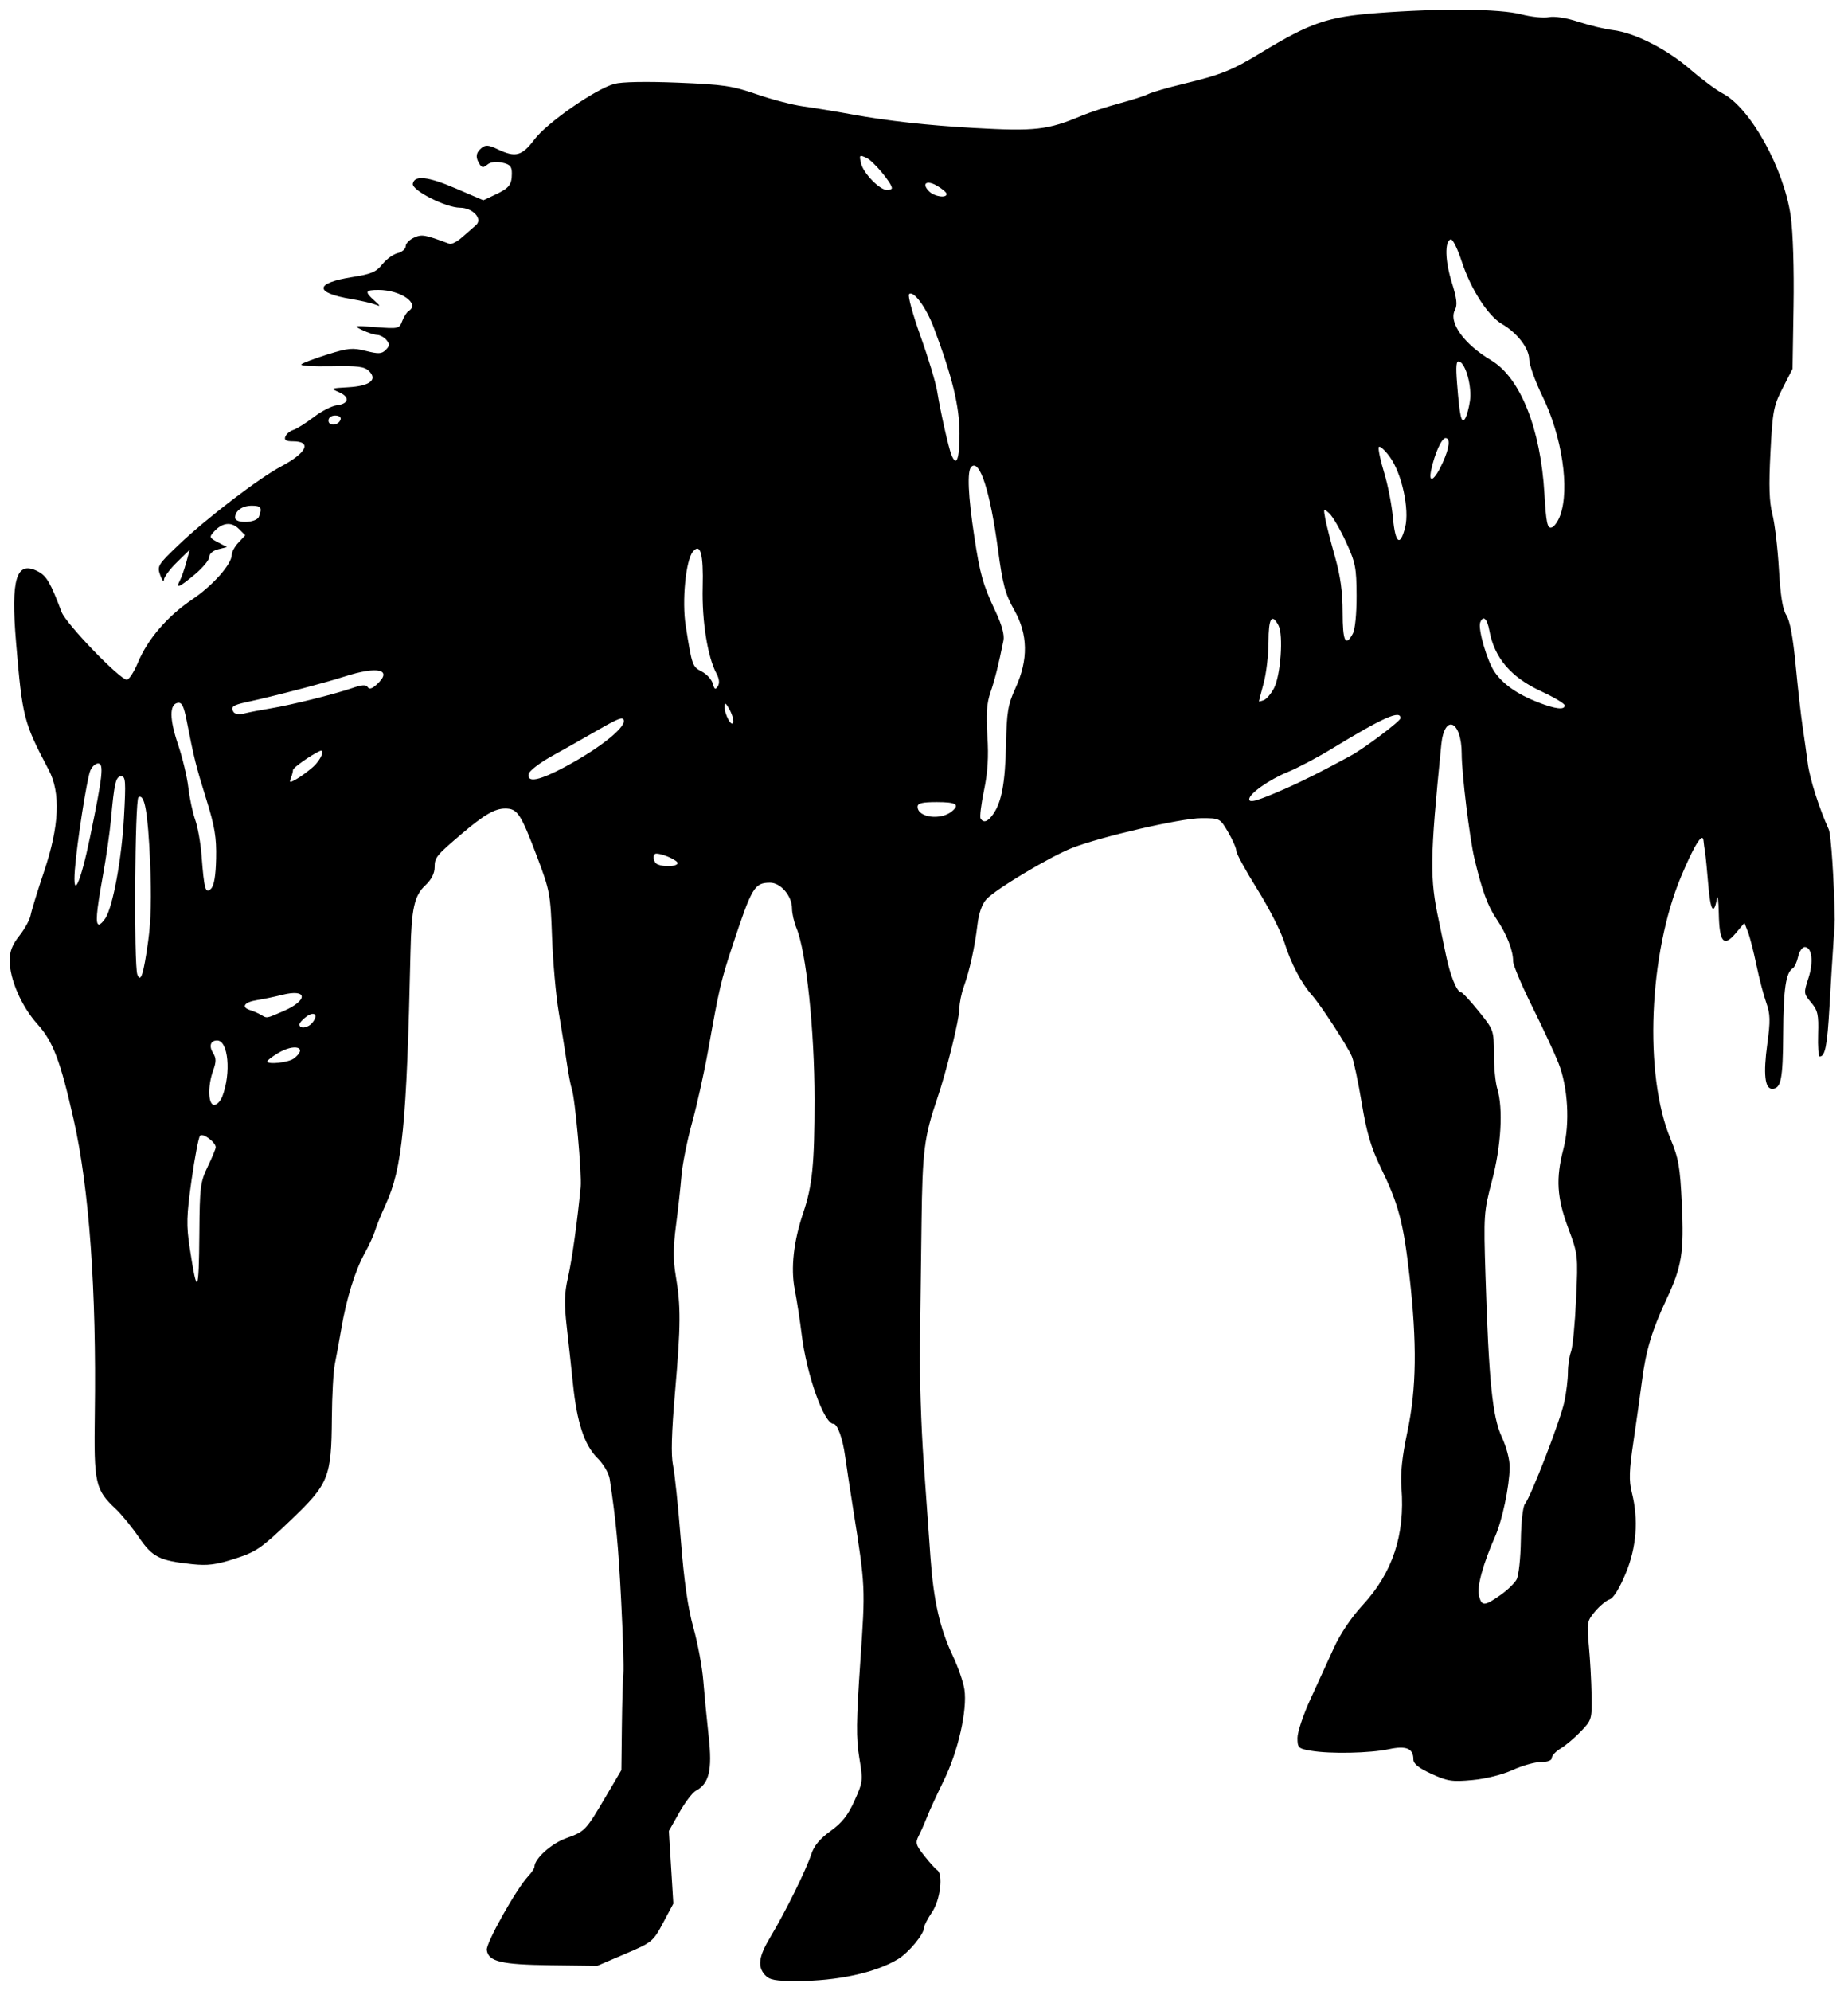 <?xml version="1.0" encoding="UTF-8"?>
<svg version="1.1" viewBox="0 0 538.12 579.38" xmlns="http://www.w3.org/2000/svg">
<path d="m222.8 574.85c-2.315-2.558-1.902-5.427 1.627-11.288 4.214-6.998 10.337-19.396 11.787-23.865 0.815-2.513 2.498-4.545 5.624-6.791 3.359-2.413 5.087-4.599 6.994-8.85 2.457-5.474 2.498-5.852 1.382-12.499-0.941-5.602-0.887-10.693 0.295-27.877 1.508-21.915 1.516-21.737-2.078-44.46-0.979-6.188-2.036-13.148-2.351-15.469-0.687-5.07-2.247-9.375-3.397-9.375-2.742 0-7.801-14.226-9.244-25.993-0.491-4.008-1.403-9.925-2.027-13.147-1.195-6.178-0.322-14.021 2.479-22.266 2.65-7.8 3.294-14.249 3.294-32.971 0-20.116-2.41-42.987-5.257-49.878-0.718-1.739-1.306-4.319-1.306-5.733 0-3.636-3.309-7.515-6.396-7.498-4.538 0.026-5.265 1.244-10.908 18.267-3.346 10.095-3.923 12.57-7.106 30.469-1.146 6.445-3.253 15.938-4.681 21.094-1.429 5.156-2.823 12.117-3.098 15.469s-0.997 9.891-1.603 14.531c-0.818 6.261-0.836 10.009-0.07 14.531 1.508 8.896 1.478 14.437-0.183 33.676-1.043 12.083-1.222 18.559-0.596 21.562 0.492 2.361 1.509 12.097 2.26 21.636 0.952 12.099 2.062 19.839 3.673 25.595 1.27 4.538 2.566 11.499 2.88 15.469 0.315 3.97 1.022 11.274 1.572 16.231 1.081 9.752 0.14 13.685-3.776 15.781-0.97 0.519-3.127 3.36-4.793 6.312l-3.03 5.368 0.651 10.569 0.651 10.569-2.983 5.596c-2.905 5.451-3.193 5.686-11.082 9.051l-8.099 3.455-13.566-0.171c-14.451-0.183-18.111-1.052-18.593-4.419-0.284-1.984 8.574-17.767 12.066-21.499 0.996-1.065 1.811-2.29 1.811-2.724 0-2.338 4.898-6.765 9.194-8.309 5.553-1.997 5.721-2.173 11.621-12.198l4.497-7.642 0.147-12.658c0.081-6.962 0.278-13.924 0.438-15.471 0.16-1.547-0.128-11.039-0.64-21.094-0.818-16.053-1.489-23.203-3.324-35.404-0.27-1.797-1.776-4.377-3.647-6.247-3.757-3.757-5.91-10.301-7.062-21.463-0.435-4.217-1.241-11.607-1.79-16.422-0.795-6.974-0.731-9.931 0.317-14.531 1.183-5.192 2.723-16.166 3.704-26.4 0.371-3.866-1.642-26.093-2.589-28.594-0.293-0.773-0.938-4.148-1.432-7.5-0.495-3.352-1.563-10.036-2.373-14.854-0.81-4.818-1.683-14.642-1.94-21.832-0.445-12.457-0.646-13.544-4.269-23.115-4.884-12.904-5.779-14.262-9.402-14.262-2.983 0-6.122 1.822-12.545 7.284-7.499 6.377-7.969 6.951-7.969 9.742 0 1.834-0.907 3.619-2.688 5.292-3.23 3.035-4.058 6.739-4.338 19.4-1.109 50.279-2.356 62.914-7.261 73.594-1.303 2.836-2.673 6.211-3.045 7.5s-1.726 4.242-3.008 6.562c-2.826 5.114-5.341 13.216-6.839 22.031-0.613 3.609-1.464 8.25-1.889 10.312s-0.814 9.066-0.862 15.565c-0.13 17.443-0.843 19.205-12.135 29.982-8.442 8.057-9.9 9.058-16.106 11.057-5.498 1.771-7.932 2.079-12.529 1.585-9.502-1.021-11.463-2.019-15.469-7.877-1.998-2.921-4.981-6.577-6.63-8.124-6.056-5.683-6.442-7.424-6.157-27.695 0.506-35.945-1.631-65.643-6.172-85.742-3.857-17.075-5.976-22.653-10.527-27.715-4.676-5.2-8.094-13.056-8.094-18.598 0-2.579 0.796-4.587 2.834-7.152 1.558-1.961 3.035-4.656 3.281-5.988 0.246-1.332 2.008-7.063 3.916-12.735 4.429-13.168 4.868-22.837 1.341-29.531-7.321-13.898-7.654-15.195-9.502-37.031-1.581-18.68 0.057-23.992 6.388-20.718 2.484 1.285 3.658 3.303 6.857 11.794 1.295 3.438 16.979 19.706 18.998 19.706 0.642 0 2.089-2.222 3.215-4.938 2.833-6.834 8.583-13.527 15.816-18.409 6.066-4.095 11.544-10.292 11.544-13.061 0-0.792 0.882-2.378 1.959-3.525l1.959-2.086-1.89-1.89c-2.136-2.136-4.814-1.836-7.205 0.805-1.455 1.607-1.388 1.793 1.111 3.107l2.658 1.398-2.578 0.651c-1.531 0.387-2.578 1.291-2.578 2.226 0 0.866-1.873 3.141-4.163 5.055-4.597 3.842-5.718 4.31-4.409 1.839 0.478-0.902 1.322-3.294 1.876-5.316l1.007-3.675-3.719 3.631c-2.045 1.997-3.752 4.284-3.792 5.081-0.041 0.798-0.525 0.21-1.075-1.307-0.96-2.643-0.734-3.012 5.465-8.922 7.994-7.622 23.321-19.337 29.76-22.747 7.458-3.95 9.016-7.293 3.399-7.293-2.008 0-2.589-0.362-2.202-1.371 0.289-0.754 1.339-1.629 2.333-1.944s3.659-1.987 5.923-3.715c2.264-1.728 5.281-3.279 6.706-3.446 3.55-0.418 3.914-2.392 0.701-3.8-2.558-1.121-2.462-1.174 2.658-1.456 6.276-0.346 8.606-2.157 6.056-4.705-1.319-1.317-3.238-1.562-11.072-1.41-5.212 0.101-9.099-0.152-8.637-0.562s3.893-1.704 7.626-2.876c5.972-1.875 7.311-1.998 11.165-1.027 3.681 0.927 4.604 0.878 5.79-0.308 1.159-1.159 1.196-1.669 0.204-2.864-0.663-0.799-1.893-1.472-2.732-1.496-0.839-0.023-2.792-0.656-4.338-1.407-2.663-1.292-2.45-1.337 3.986-0.838 6.578 0.509 6.827 0.452 7.676-1.783 0.483-1.27 1.326-2.586 1.873-2.925 3.425-2.117-2.349-6.13-8.818-6.13-3.87 0-4.067 0.506-1.202 3.083 1.894 1.703 1.918 1.821 0.234 1.159-1.031-0.406-4.144-1.119-6.918-1.585-10.912-1.832-10.755-4.657 0.356-6.408 5.435-0.856 6.922-1.49 8.657-3.693 1.152-1.462 3.156-2.925 4.453-3.251 1.297-0.326 2.358-1.226 2.358-2 0-0.775 1.075-1.899 2.39-2.498 2.328-1.061 3.055-0.936 10.39 1.788 0.584 0.217 2.271-0.68 3.75-1.993 1.479-1.313 3.241-2.855 3.916-3.428 2.12-1.798-0.861-5.078-4.636-5.101-4.163-0.025-14.083-5.077-13.719-6.987 0.484-2.545 4.366-2.114 12.529 1.392l7.99 3.432 3.461-1.626c4.1-1.926 4.834-2.863 4.853-6.196 0.012-2.032-0.523-2.622-2.837-3.13-1.791-0.393-3.386-0.182-4.29 0.568-1.175 0.976-1.595 0.948-2.291-0.151-1.238-1.956-1.073-3.3 0.571-4.665 1.193-0.99 2.034-0.927 4.719 0.354 5.2 2.48 7.059 1.983 10.704-2.857 3.661-4.863 17.726-14.64 23.264-16.173 2.133-0.59 9.19-0.725 18.454-0.353 13.274 0.534 15.917 0.921 22.969 3.371 4.383 1.522 10.5 3.114 13.594 3.537 3.094 0.423 9.422 1.463 14.062 2.311 10.442 1.908 22.165 3.215 35.625 3.971 17.886 1.005 21.421 0.602 31.406-3.581 2.32-0.972 7.231-2.577 10.912-3.567 3.681-0.99 7.478-2.213 8.438-2.718 0.959-0.505 5.541-1.837 10.182-2.959 11.083-2.68 14.11-3.892 22.599-9.046 14.498-8.801 19.43-10.489 33.837-11.579 18.605-1.408 35.737-1.252 42.016 0.384 2.894 0.754 6.509 1.121 8.032 0.817 1.665-0.333 5.099 0.204 8.611 1.348 3.213 1.046 7.74 2.133 10.061 2.416 6.331 0.771 15.665 5.51 22.5 11.424 3.352 2.9 7.581 6.043 9.399 6.985 8.098 4.197 17.889 21.841 19.867 35.802 0.649 4.583 0.984 15.355 0.811 26.088l-0.295 18.281-2.879 5.625c-2.658 5.192-2.931 6.635-3.556 18.75-0.504 9.772-0.358 14.361 0.572 17.964 0.687 2.662 1.539 9.834 1.893 15.938 0.454 7.835 1.096 11.787 2.182 13.442 1.018 1.551 1.931 6.467 2.697 14.531 0.637 6.703 1.54 14.719 2.006 17.812 0.466 3.094 1.149 7.945 1.517 10.781 0.581 4.472 3.333 13.121 6.115 19.219 0.659 1.445 1.547 14.791 1.746 26.25 9e-3 0.516-0.178 3.68-0.415 7.031-0.237 3.352-0.743 11.578-1.124 18.281-0.647 11.385-1.266 14.531-2.857 14.532-0.356 2.3e-4 -0.558-2.94-0.449-6.533 0.173-5.685-0.092-6.879-2.04-9.194-2.182-2.593-2.202-2.773-0.796-7.044 1.56-4.738 1.054-9.104-1.056-9.104-0.723 0-1.591 1.261-1.929 2.802-0.338 1.541-1.031 3.058-1.539 3.372-2.041 1.261-2.735 5.956-2.814 19.029-0.081 13.402-0.616 16.047-3.247 16.047-2.091 0-2.557-4.362-1.385-12.972 0.935-6.871 0.887-8.739-0.314-12.131-0.781-2.205-2.063-7.123-2.849-10.929-0.786-3.806-1.892-8.119-2.457-9.584l-1.028-2.665-2.556 3.035c-3.476 4.127-4.747 2.625-4.91-5.801-0.07-3.635-0.317-5.555-0.548-4.266-0.906 5.049-1.891 3.499-2.502-3.934-0.352-4.282-0.782-8.628-0.955-9.659-0.174-1.031-0.369-2.493-0.435-3.248-0.235-2.695-2.656 1.135-6.499 10.279-9.457 22.504-10.906 57.754-3.142 76.406 2.377 5.71 2.808 8.176 3.317 18.985 0.669 14.18 0.018 18.205-4.497 27.808-4.177 8.886-5.976 14.877-7.11 23.679-0.52 4.037-1.641 12.031-2.492 17.763-1.242 8.37-1.334 11.268-0.466 14.712 1.999 7.94 1.386 15.978-1.803 23.639-1.781 4.279-3.557 7.139-4.646 7.485-0.97 0.308-2.878 1.885-4.242 3.505-2.364 2.809-2.448 3.272-1.815 10.028 0.364 3.896 0.721 10.331 0.791 14.302 0.126 7.046 0.051 7.3-3.148 10.619-1.802 1.87-4.436 4.092-5.854 4.937-1.418 0.845-2.578 2.078-2.578 2.74 0 0.743-1.213 1.204-3.168 1.204-1.742 0-5.446 1.043-8.231 2.318-2.977 1.363-7.803 2.573-11.712 2.936-5.914 0.55-7.232 0.351-11.925-1.797-3.757-1.72-5.276-2.937-5.276-4.228 0-3.189-2.086-4.053-7.162-2.964-5.456 1.17-17.028 1.407-22.604 0.463-3.746-0.634-3.984-0.86-3.984-3.767 0-1.701 1.724-6.825 3.831-11.386 2.107-4.561 5.166-11.243 6.797-14.849 1.819-4.021 5.051-8.816 8.359-12.401 8.724-9.455 12.356-20.414 11.293-34.079-0.332-4.264 0.172-9.044 1.722-16.34 2.663-12.538 2.838-25.749 0.6-45.469-1.754-15.459-3.169-20.786-8.352-31.444-2.828-5.816-4.093-10.099-5.534-18.75-1.028-6.167-2.319-12.267-2.87-13.556-1.319-3.085-8.965-14.836-11.59-17.812-3.207-3.636-6.159-9.281-8.084-15.455-0.966-3.101-4.508-10.036-7.87-15.412s-6.113-10.401-6.113-11.168c0-0.767-1.073-3.225-2.383-5.461-2.377-4.056-2.398-4.067-7.82-4.067-5.905 0-29.22 5.371-37.609 8.664-6.452 2.532-22.302 12.015-24.96 14.932-1.271 1.395-2.21 4.05-2.598 7.342-0.762 6.474-2.302 13.487-3.969 18.066-0.708 1.944-1.286 4.786-1.286 6.316 0 3.092-3.734 18.264-6.457 26.243-3.796 11.118-4.321 15.255-4.581 36.094-0.142 11.344-0.353 27.586-0.469 36.094-0.116 8.508 0.361 23.484 1.061 33.281 0.699 9.797 1.605 22.453 2.013 28.125 0.905 12.586 2.733 20.659 6.469 28.558 1.561 3.301 3.097 7.73 3.414 9.843 0.89 5.936-1.82 17.974-5.932 26.354-2.006 4.088-4.226 8.909-4.933 10.713-0.707 1.805-1.808 4.304-2.447 5.553-1.033 2.021-0.848 2.667 1.669 5.846 1.557 1.966 3.222 3.816 3.7 4.111 1.834 1.133 0.921 8.703-1.475 12.234-1.289 1.899-2.344 3.946-2.344 4.547 0 1.86-4.453 7.241-7.551 9.126-6.52 3.965-17.731 6.394-29.507 6.394-6.222 0-7.941-0.32-9.203-1.714zm214-110.55c2.033-1.418 4.197-3.485 4.808-4.594 0.616-1.117 1.173-6.182 1.248-11.353 0.077-5.284 0.593-9.903 1.187-10.64 1.771-2.196 10.358-24.434 11.472-29.709 0.577-2.732 1.049-6.607 1.049-8.611 0-2.004 0.402-4.7 0.894-5.993 0.491-1.293 1.159-8.175 1.484-15.295 0.585-12.827 0.564-13.016-2.3-20.707-3.307-8.882-3.64-14.407-1.387-23.041 1.935-7.415 1.323-17.985-1.446-24.979-1.123-2.836-4.558-10.219-7.635-16.406s-5.583-12.136-5.57-13.219c0.036-3.075-1.895-7.969-4.871-12.346-2.536-3.729-4.237-8.398-6.4-17.56-1.427-6.045-3.706-24.794-3.706-30.488 0-9.619-5.022-11.836-5.942-2.623-3.328 33.354-3.401 38.815-0.685 51.392 0.501 2.32 1.424 6.75 2.05 9.844 1.18 5.826 3.185 10.779 4.366 10.785 0.373 2e-3 2.683 2.483 5.132 5.514 4.412 5.459 4.453 5.574 4.453 12.425 0 3.803 0.45 8.388 1 10.189 1.749 5.73 1.118 16.679-1.542 26.741-2.392 9.048-2.453 9.931-1.899 27.628 0.957 30.578 2.019 41.092 4.742 46.942 1.368 2.939 2.341 6.673 2.304 8.839-0.098 5.644-2.157 15.409-4.25 20.156-3.53 8.004-5.339 14.625-4.696 17.187 0.787 3.135 1.546 3.125 6.139-0.078zm-378.75-105.56c0.099-13.28 0.286-14.754 2.438-19.214 1.282-2.657 2.33-5.189 2.33-5.627 0-1.483-3.77-4.257-4.569-3.362-0.426 0.478-1.539 6.295-2.473 12.927-1.47 10.431-1.542 13.088-0.536 19.688 2.185 14.331 2.675 13.562 2.809-4.411zm6.708-39.692c2.595-6.825 1.708-16.237-1.529-16.237-1.939 0-2.459 1.623-1.178 3.674 0.926 1.483 0.933 2.534 0.032 5.027-1.653 4.571-1.495 10.049 0.29 10.049 0.786 0 1.859-1.131 2.385-2.513zm20.795-10.98c4.278-3.248 0.275-4.543-4.688-1.518-1.676 1.022-3.047 2.075-3.047 2.34 0 1.019 6.174 0.362 7.734-0.823zm5.364-10.382c1.854-2.234 0.739-3.52-1.619-1.868-1.157 0.811-2.104 1.872-2.104 2.358 0 1.367 2.45 1.045 3.724-0.49zm-8.418-3.399c7.314-3.146 7.093-6.623-0.302-4.75-2.151 0.545-5.492 1.242-7.426 1.55-3.7 0.589-4.646 2.059-1.875 2.915 0.902 0.279 2.273 0.874 3.047 1.322 1.889 1.095 1.435 1.167 6.556-1.037zm-39.361-20.335c0.839-6.033 1.011-13.163 0.561-23.247-0.647-14.506-1.601-19.776-3.38-18.677-1.044 0.646-1.354 48.923-0.331 51.59 0.978 2.549 1.803 0.017 3.15-9.666zm-12.412-6.768c2.181-3.493 4.71-17.283 5.372-29.296 0.577-10.471 0.478-11.953-0.8-11.953-1.581 0-2.023 1.866-2.997 12.656-0.326 3.609-1.391 10.992-2.368 16.406-1.93 10.704-2.191 14.062-1.092 14.062 0.392 0 1.239-0.844 1.884-1.876zm32.21-17.354c0.132-6.121-0.398-9.285-2.901-17.332-3-9.644-3.523-11.744-5.685-22.788-0.833-4.258-1.406-5.38-2.627-5.148-2.433 0.461-2.379 4.74 0.155 12.22 1.269 3.745 2.603 9.341 2.965 12.435 0.362 3.094 1.261 7.312 1.998 9.375 0.737 2.062 1.566 6.703 1.843 10.312 0.765 9.986 1.152 11.353 2.761 9.744 0.894-0.894 1.383-3.785 1.491-8.818zm-36.713-6.225c3.69-17.845 4.08-21.419 2.338-21.419-0.775 0-1.8 0.949-2.277 2.109-0.989 2.4-3.896 21.077-4.487 28.828-0.688 9.021 1.619 4.059 4.426-9.518zm171.07 7.734c0.465-0.752-4.114-2.904-6.177-2.904-1.246 0-0.935 2.601 0.374 3.129 1.973 0.796 5.25 0.669 5.803-0.225zm91.902-14.388c2.481-3.53 3.505-9.098 3.75-20.391 0.204-9.405 0.555-11.483 2.746-16.281 3.786-8.288 3.666-15.613-0.373-22.77-2.609-4.622-3.341-7.357-4.727-17.662-2.279-16.939-5.348-26.399-7.777-23.971-1.23 1.23-0.919 8.386 0.878 20.215 1.692 11.14 2.511 14.029 6.203 21.891 1.839 3.915 2.624 6.804 2.295 8.438-1.441 7.147-2.502 11.377-3.797 15.138-1.074 3.118-1.296 6.293-0.883 12.631 0.394 6.053 0.117 10.563-0.974 15.824-0.839 4.047-1.291 7.738-1.004 8.203 0.861 1.393 2.094 0.968 3.663-1.264zm-12.013-0.823c2.391-1.984 1.244-2.692-4.364-2.692-4.289 0-5.625 0.323-5.625 1.36 0 3.141 6.728 4.038 9.989 1.333zm96.886-6.505c5.218-2.283 11.021-5.202 19.248-9.682 4.047-2.204 14.502-10.082 14.502-10.928 0-2.474-4.969-0.258-20.156 8.989-4.125 2.512-9.819 5.513-12.654 6.67-5.442 2.22-11.252 6.315-11.252 7.929 0 1.185 2.344 0.508 10.312-2.978zm-282.89-6.441c2.295-2.034 3.681-5.416 1.875-4.575-2.624 1.222-7.734 4.836-7.734 5.47 0 0.423-0.272 1.477-0.605 2.344-0.54 1.408-0.366 1.441 1.641 0.311 1.235-0.696 3.405-2.293 4.823-3.55zm73.409-0.026c10.79-5.785 18.563-12.202 16.851-13.914-0.532-0.532-2.285 0.291-9.401 4.413-2.578 1.493-7.636 4.347-11.24 6.341-3.604 1.994-6.694 4.358-6.866 5.251-0.514 2.67 3.095 1.961 10.656-2.092zm47.86-16.618c-1.058-1.952-1.438-2.193-1.466-0.932-0.05 2.248 2.041 6.126 2.523 4.68 0.204-0.612-0.272-2.299-1.057-3.748zm-133.79-0.345c6.068-0.994 18.815-4.162 24.008-5.967 2.713-0.943 3.928-1.014 4.396-0.256 0.442 0.715 1.259 0.493 2.579-0.702 4.9-4.434 0.466-5.534-9.43-2.34-5.73 1.85-20.805 5.785-28.284 7.384-4.133 0.883-4.851 1.41-3.939 2.886 0.402 0.651 1.643 0.828 3.141 0.449 1.362-0.345 4.75-0.999 7.529-1.454zm376.98-0.885c0-0.517-3.09-2.367-6.867-4.112-8.802-4.066-13.651-9.75-15.083-17.684-0.634-3.51-1.827-4.559-2.67-2.344-0.709 1.864 2.01 11.207 4.185 14.381 2.443 3.566 6.623 6.496 12.602 8.831 5.116 1.998 7.833 2.32 7.833 0.926zm-84.658-5.034c1.932-3.721 2.772-15.504 1.301-18.251-1.96-3.662-2.893-2.129-2.904 4.771-7e-3 3.738-0.634 9.117-1.395 11.953s-1.389 5.248-1.395 5.361c-7e-3 0.113 0.637-0.044 1.43-0.348 0.792-0.304 2.126-1.873 2.964-3.486zm-162.37-4.297c-2.566-4.765-4.244-15.298-3.995-25.073 0.249-9.733-0.652-13-2.852-10.348-2.082 2.508-3.227 14.363-2.087 21.589 1.832 11.603 1.929 11.881 4.673 13.3 1.438 0.744 2.88 2.318 3.203 3.499 0.476 1.739 0.755 1.888 1.465 0.783 0.577-0.897 0.437-2.181-0.408-3.75zm185.3-11.527c0.68-1.256 1.131-5.749 1.112-11.102-0.028-8.148-0.32-9.619-3.108-15.669-1.693-3.672-3.869-7.393-4.836-8.269-1.694-1.533-1.737-1.474-1.164 1.607 0.327 1.759 1.596 6.726 2.819 11.038 1.587 5.59 2.225 10.23 2.225 16.172 0 8.425 0.821 10.156 2.952 6.223zm15.252-30.974c1.319-5.228-0.983-15.764-4.483-20.524-1.564-2.127-3.006-3.38-3.204-2.786s0.513 3.929 1.581 7.409c1.067 3.481 2.219 9.401 2.559 13.157 0.673 7.427 2.089 8.523 3.547 2.744zm45.158-3.479c2.803-7.769 0.536-22.99-5.16-34.645-2.105-4.307-3.844-9.137-3.865-10.733-0.043-3.265-3.505-7.761-7.953-10.327-4.026-2.323-9.086-10.184-11.681-18.145-1.222-3.751-2.675-6.671-3.228-6.49-1.794 0.587-1.65 6.277 0.317 12.542 1.456 4.64 1.68 6.569 0.924 7.982-1.94 3.624 2.59 9.943 10.514 14.666 8.507 5.071 14.423 19.875 15.533 38.864 0.485 8.307 0.844 10.07 2.003 9.844 0.777-0.151 1.945-1.752 2.596-3.556zm-378.93 0.392c1.004-2.615 0.625-3.205-2.056-3.205-2.801 0-4.875 1.476-4.875 3.469 0 1.824 6.221 1.587 6.931-0.264zm344.71-15.742c1.969-4.337 2.289-7.15 0.813-7.15-1.115 0-3.156 4.536-4.164 9.258-0.914 4.278 0.998 3.076 3.352-2.108zm-140.7-8.441c0-7.928-2.094-16.552-7.493-30.864-2.236-5.928-5.953-10.957-7.188-9.725-0.428 0.427 1.064 5.911 3.315 12.187 2.251 6.276 4.438 13.521 4.86 16.099 1.005 6.141 3.322 16.441 4.165 18.516 1.46 3.593 2.341 1.255 2.341-6.213zm-180.23-4.1c0.229-0.687-0.417-1.172-1.563-1.172-1.152 0-1.953 0.605-1.953 1.475 0 1.723 2.925 1.471 3.516-0.303zm328.86-5.391c0.616-4.135-1.199-10.873-3.096-11.496-0.916-0.3-1.063 1.177-0.644 6.491 0.757 9.596 1.271 11.821 2.336 10.112 0.465-0.747 1.097-3.045 1.404-5.107zm-152.38-60.267c0-0.404-1.237-1.466-2.748-2.359-3.069-1.813-4.674-0.712-2.35 1.612 1.528 1.528 5.098 2.051 5.098 0.746zm-15.938-1.693c0-1.442-5.407-7.892-7.375-8.797-2.1-0.966-2.186-0.882-1.607 1.587 0.68 2.902 5.434 7.764 7.59 7.764 0.765 0 1.391-0.249 1.391-0.553z"/>
</svg>
